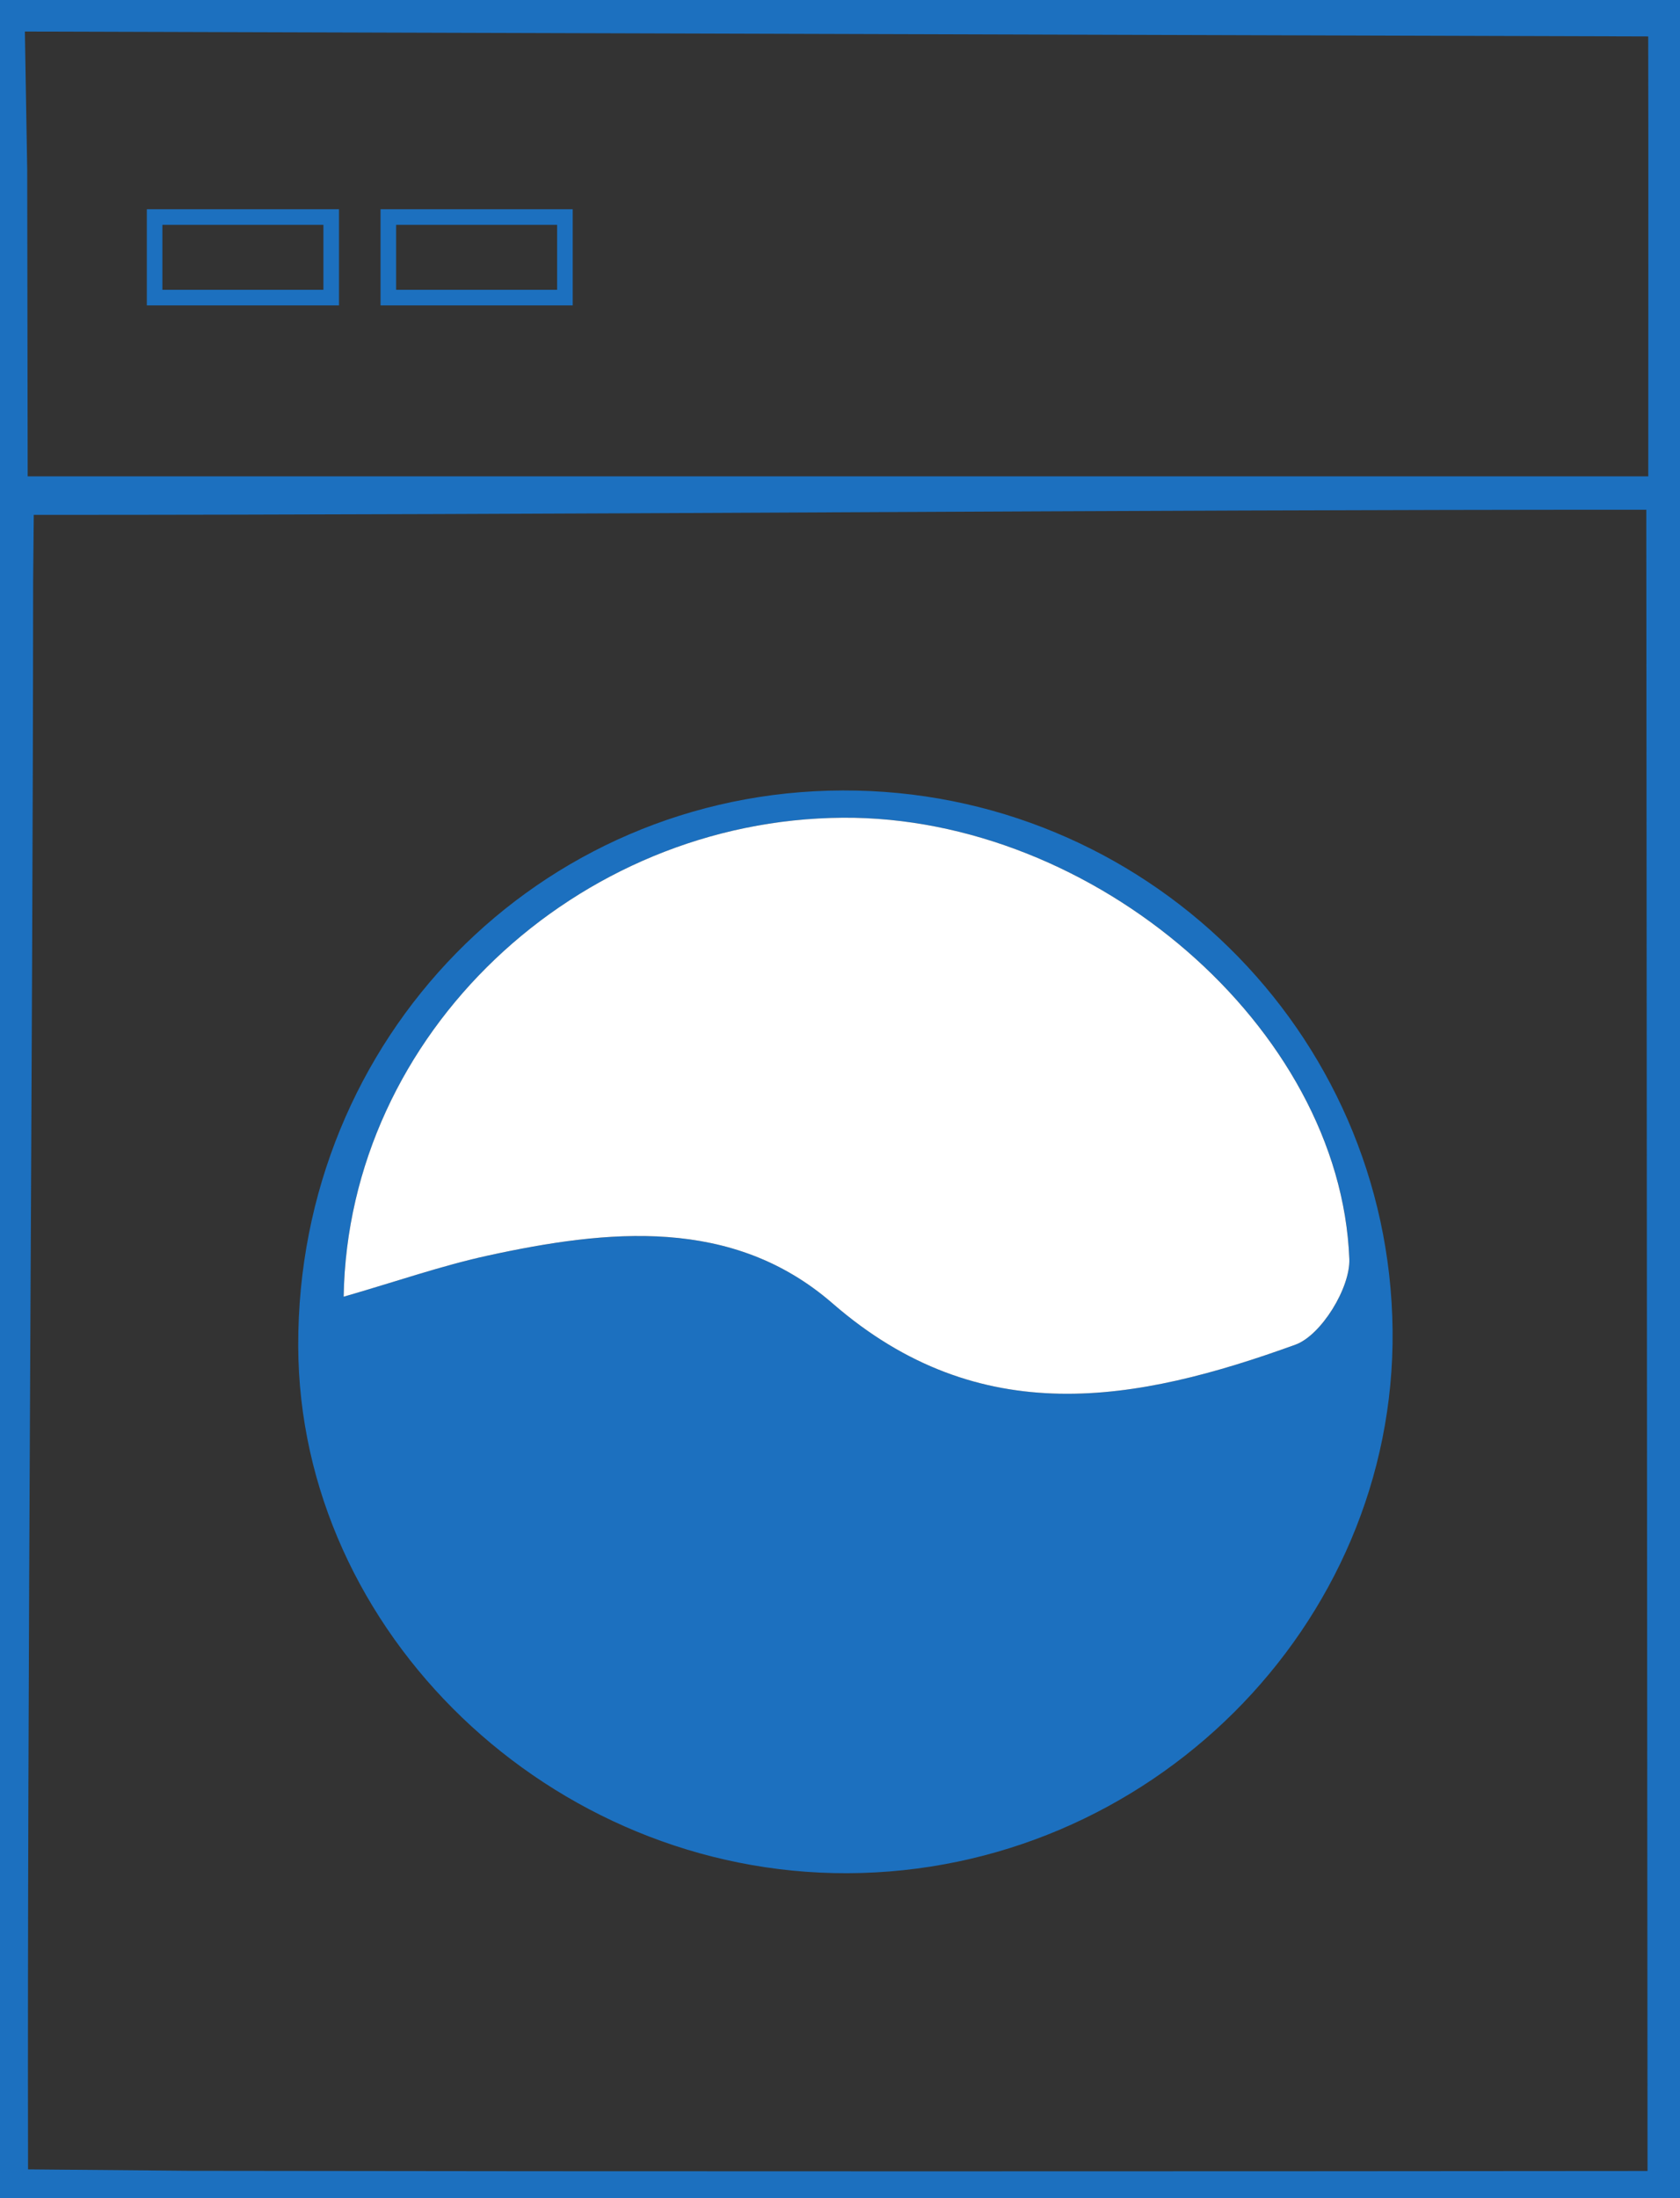<?xml version="1.0" encoding="utf-8"?>
<!-- Generator: Adobe Illustrator 23.0.3, SVG Export Plug-In . SVG Version: 6.00 Build 0)  -->
<svg version="1.1" id="Layer_1" xmlns="http://www.w3.org/2000/svg" xmlns:xlink="http://www.w3.org/1999/xlink" x="0px" y="0px"
	 viewBox="0 0 323.47 422.99" style="enable-background:new 0 0 323.47 422.99;" xml:space="preserve">
<rect x="0" y="0" width="323.47" height="422.99" fill="#333333" stroke="none"/>
<style type="text/css">
	.st0{fill:#1C70BF;}
	.st1{fill:#FFFFFF;}
	.st2{fill:none;stroke:#1C70BF;stroke-width:3;stroke-miterlimit:10;}
</style>
<g>
	<path class="st0" d="M-0.88,422.99V-1l324.47,1v422.99l0,0H-0.88z M316.98,98.09C213.81,98.08,110.07,99.08,6.5,99.08L6.38,111.8
		C6.33,204.02,5.22,325.24,5.4,417.46l31.73,0.28c82.36,0.14,197.73,0.11,280.09,0.03L316.98,98.09z M5.33,91.67
		c104.8,0,207.62,0,312.03,0c0-21.23,0.04-64.45-0.01-84.66L4.79,6.07c0,0,0,0,0.45,26.61L5.33,91.67z"/>
	<path class="st0" d="M162.26,152.11c57.91-0.16,105.26,46.29,105.87,103.88c0.6,56.92-46.98,104.28-104.97,104.48
		c-57.08,0.19-105.56-46.31-105.74-101.43C57.23,199.77,103.79,152.28,162.26,152.11z M66.17,249.53
		c10.15-2.93,18.79-5.96,27.67-7.89c23.23-5.06,47.2-7.56,66.48,9.18c28.41,24.69,58.55,19,89.11,7.94
		c4.97-1.8,10.6-10.95,10.38-16.49c-1.72-44.5-49.18-85.22-97.52-84.91C111.07,157.69,67.02,198.85,66.17,249.53z"/>
	<path class="st1" d="M66.17,249.53c0.85-50.68,44.9-91.84,96.11-92.17c48.34-0.31,95.8,40.41,97.52,84.91
		c0.21,5.54-5.41,14.69-10.38,16.49c-30.56,11.06-60.69,16.75-89.11-7.94c-19.27-16.74-43.24-14.25-66.48-9.18
		C84.96,243.58,76.33,246.6,66.17,249.53z"/>
</g>
<rect x="29.77" y="41.77" class="st2" width="34" height="15.5"/>
<rect x="74.77" y="41.77" class="st2" width="34" height="15.5"/>
</svg>
